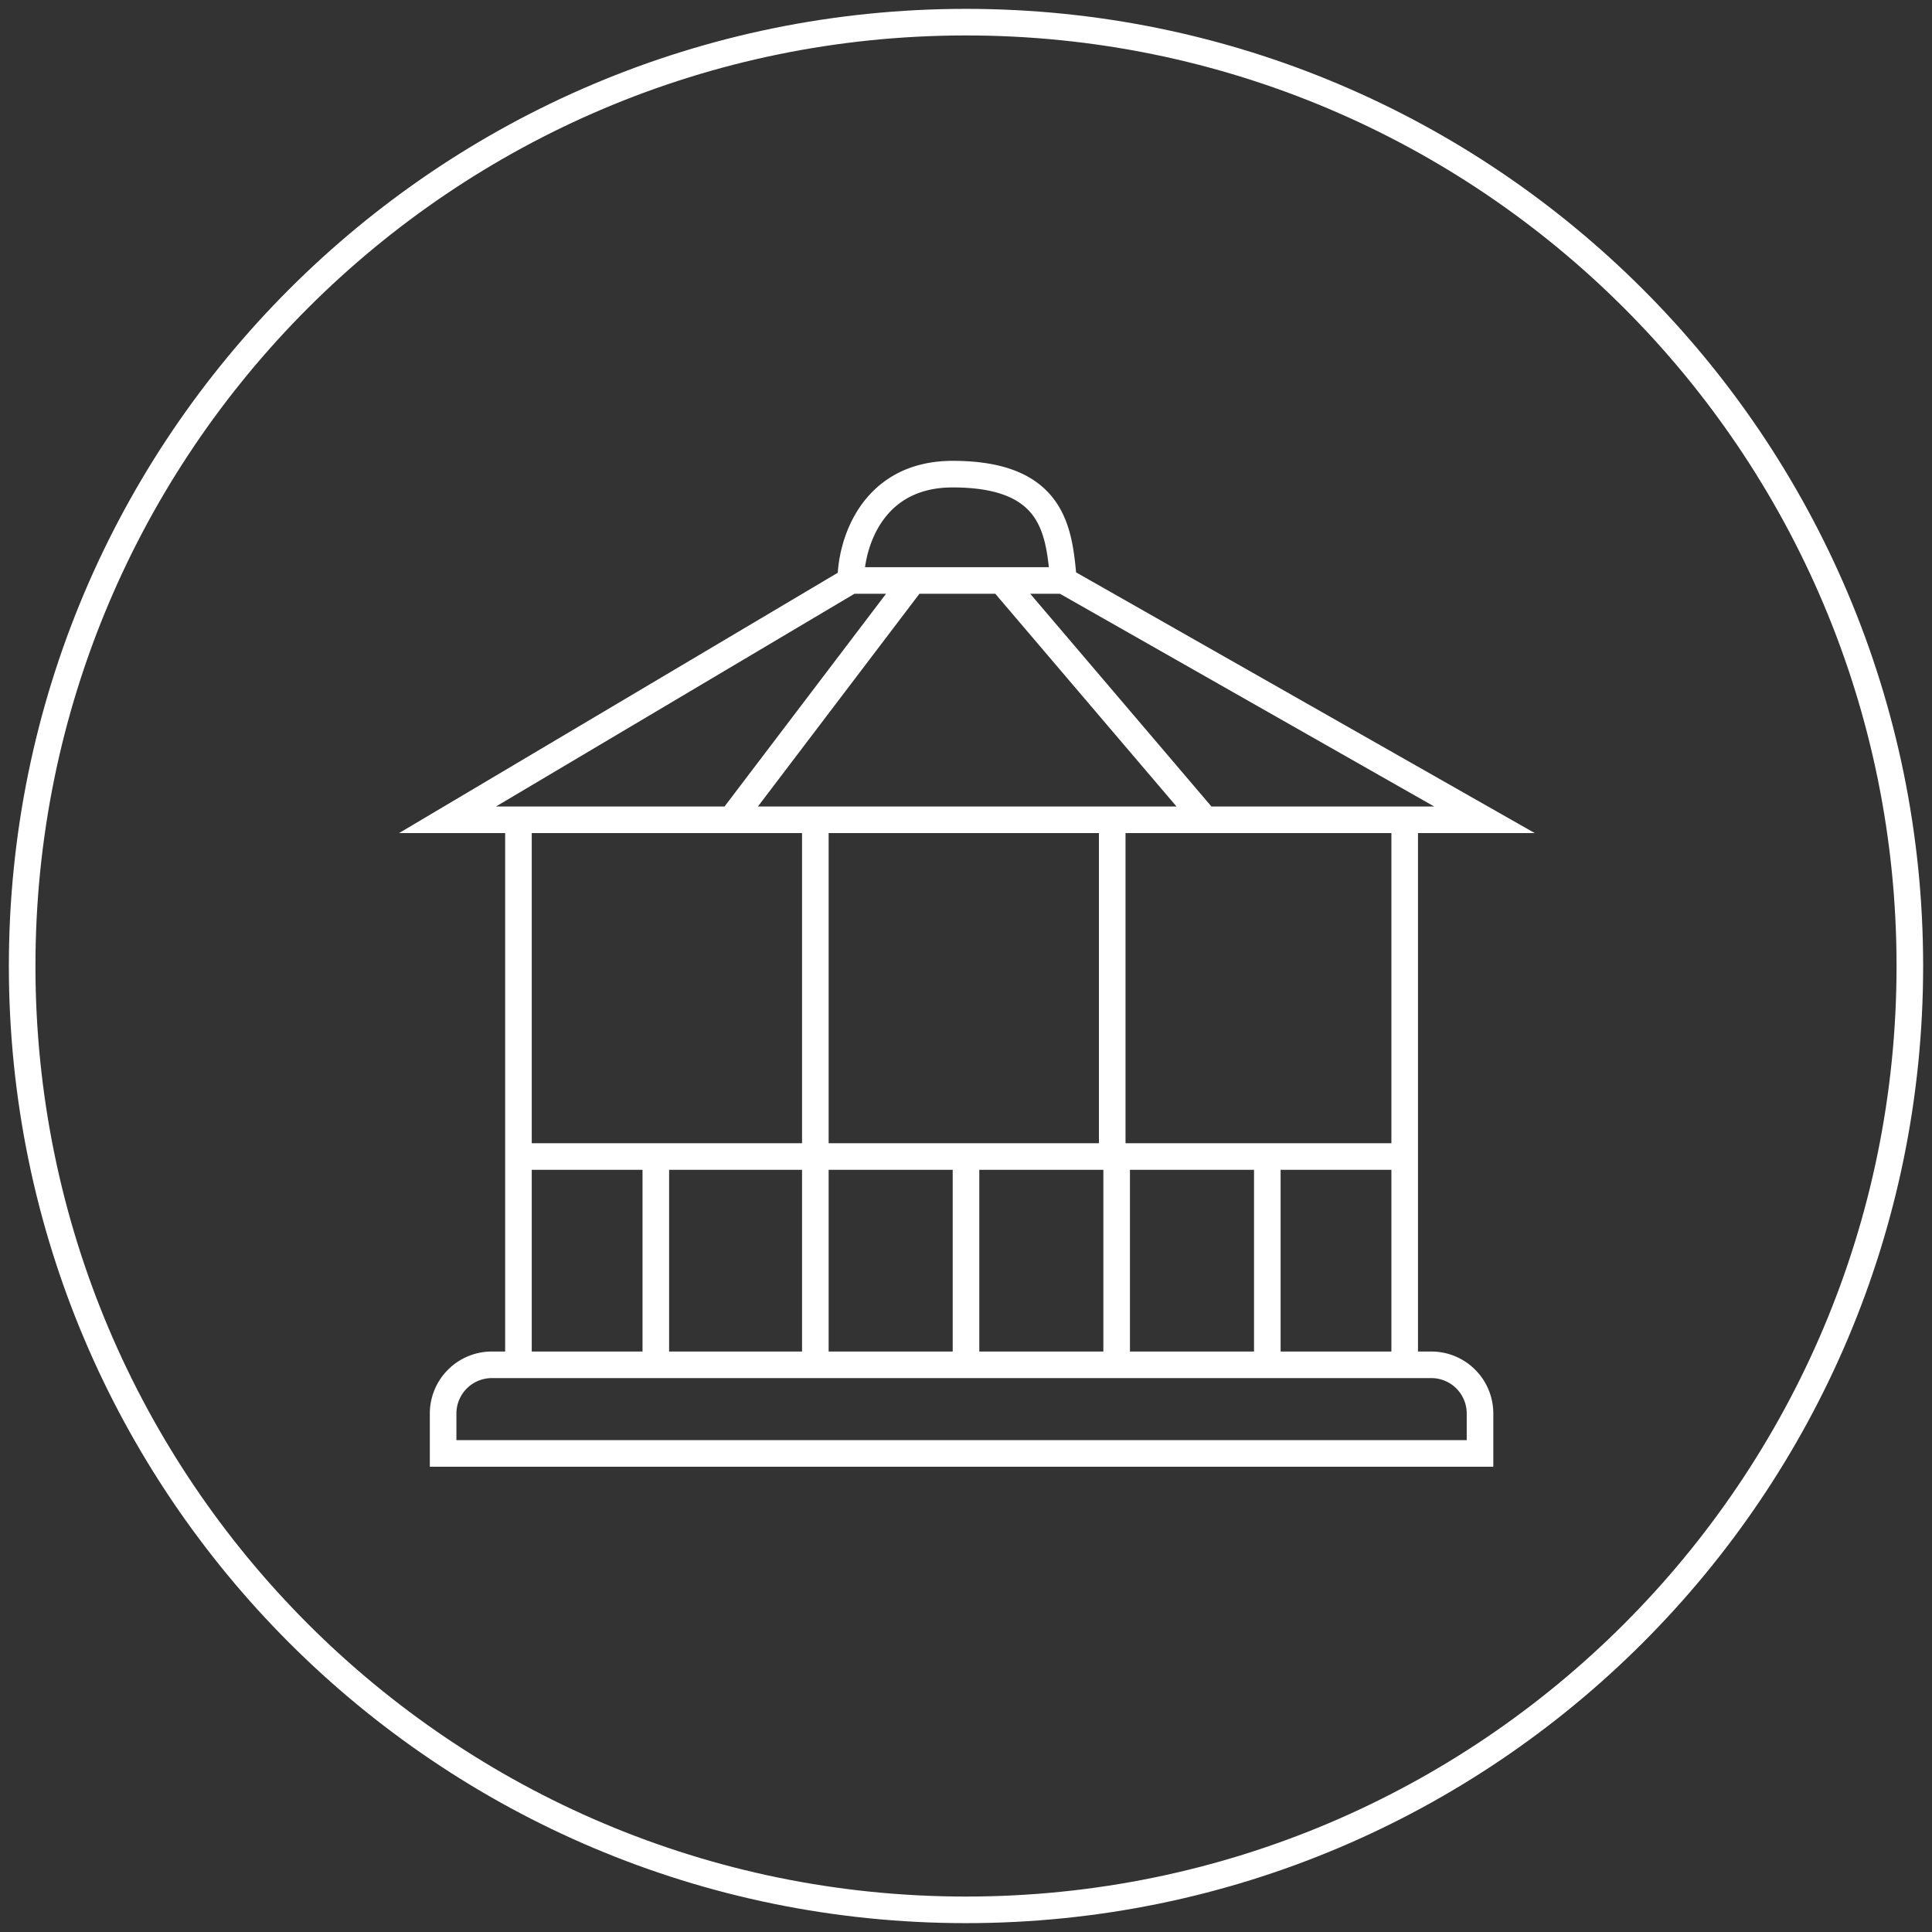 <svg xmlns="http://www.w3.org/2000/svg" width="218" height="218" fill="none"><rect width="100%" height="100%" fill="#333333" stroke="none"/><path stroke="#fff" stroke-width="3" d="M109 215.5c58.818 0 106.5-47.682 106.5-106.5S167.818 2.5 109 2.5 2.5 50.182 2.5 109 50.182 215.5 109 215.5Z" style="stroke:#fff;stroke-opacity:1"/><path stroke="#fff" stroke-width="3" d="m96 65.5-45.5 27h117l-47.5-27m-24 0h24m-24 0c0-4 2.3-12 11.5-12 11.5 0 12 6.5 12.5 12m-37.5 27 20.5-27m33 27-23-27m-54.5 27v62m0-24h100M92 92.5V153m33.5-22.5V93M74 130.5V153m84.5-60.5v62m-49.5-24V153m17-22.5V153m17-22.5V153m-93 6.5a5.499 5.499 0 0 1 5.5-5.5h106a5.496 5.496 0 0 1 5.5 5.5v4.5H50v-4.5Z" style="stroke:#fff;stroke-opacity:1"/></svg>